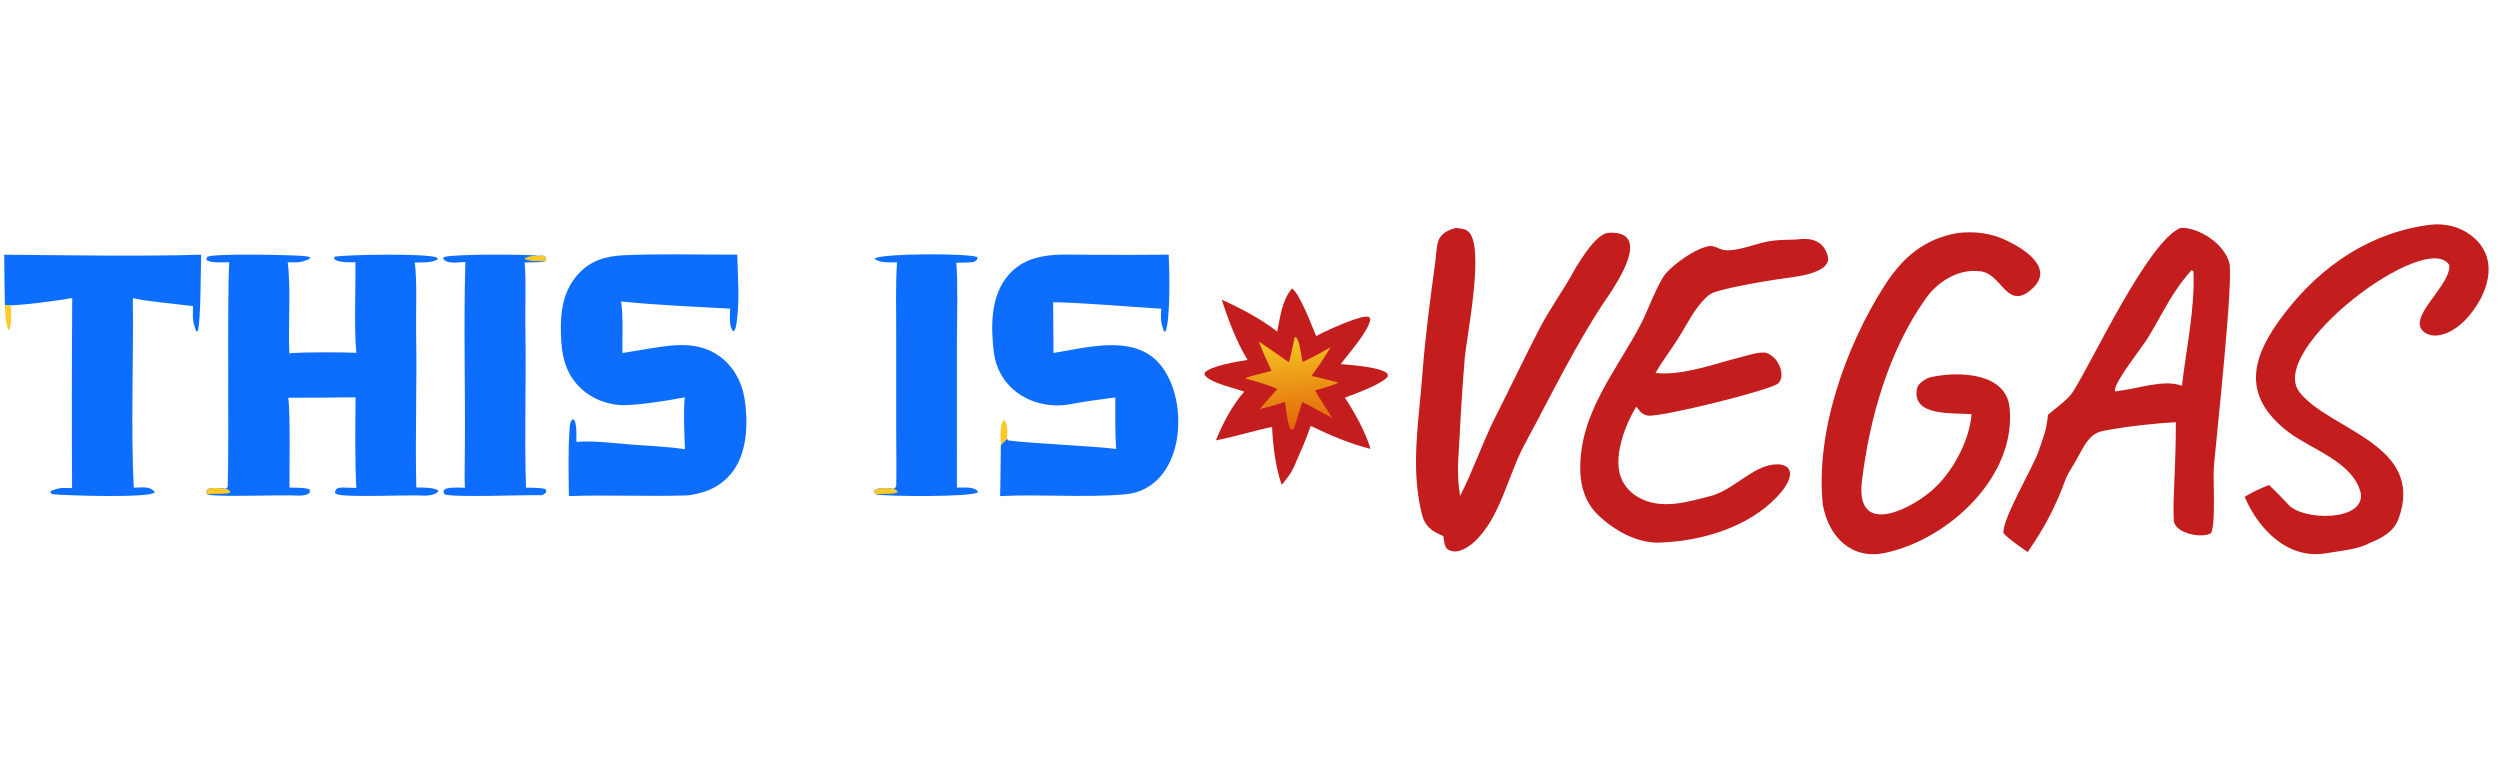 <?xml version="1.0" encoding="utf-8" ?><svg xmlns="http://www.w3.org/2000/svg" xmlns:xlink="http://www.w3.org/1999/xlink" width="285" height="89" viewBox="0 0 655 89"><path fill="#0D6EFD" d="M60.058 10.919C58.728 10.944 55.007 11.239 54.104 10.3C54.122 10.047 54.078 9.722 54.276 9.555C55.452 8.56 76.599 9.017 79.347 9.285C80.075 9.356 80.787 9.398 81.45 9.738L81.243 9.593L81.116 10.055C78.641 11.148 78.047 10.968 75.384 10.95C76.255 17.827 75.46 27.576 75.81 34.808C78.389 34.454 90.439 34.485 93.365 34.664C92.718 28.103 93.228 17.833 93.107 10.922C91.567 10.974 88.73 11.073 87.47 10.067L87.663 9.457L87.517 10.076L87.759 9.438C91.723 8.947 110.962 8.566 114.394 9.659L114.75 10.098C113.429 11.155 110.492 10.976 108.678 11.009C109.339 16.073 108.922 24.107 109.023 29.477C109.273 42.797 108.745 56.685 109.075 69.957C110.42 69.971 113.995 69.855 114.888 70.859C114.247 72.001 111.784 72.148 110.64 72.067C107.197 71.823 89.906 72.678 88.128 71.644C88.001 71.57 87.882 71.484 87.772 71.386C87.771 70.153 88.688 69.951 89.797 69.959C90.987 69.977 92.175 70.013 93.363 70.066C92.959 62.86 93.093 53.606 93.157 46.318C87.283 46.406 81.409 46.445 75.534 46.435C76.095 50.5 75.82 65.257 75.841 69.967C77.182 70.024 80.233 69.934 81.159 70.511C81.168 70.808 81.233 71.105 81.097 71.328C80.759 71.881 79.025 72.13 78.446 72.085C74.468 71.777 57.058 72.565 54.28 71.773C54.122 71.53 54.138 71.058 54.123 70.749L54.587 70.296C55.957 69.868 57.776 70.142 59.241 70.267C59.291 70.214 59.658 69.83 59.658 69.83C60.052 57.235 59.49 20.521 60.058 10.919Z"/><path fill="#FEC928" d="M54.28 71.773C54.122 71.53 54.138 71.058 54.123 70.749L54.587 70.296C55.957 69.868 57.776 70.142 59.241 70.267L60.26 70.843L60.307 71.264C59.187 71.862 56.148 71.411 54.28 71.773Z"/><path fill="#C41D1D" d="M571.293 1.948C573.287 1.851 575.316 2.516 577.068 3.416C580.125 4.986 582.978 7.562 584.043 10.915C585.316 14.926 580.663 56.965 580.049 64.275C579.737 67.985 580.611 79.351 579.299 81.906C577.177 83.37 569.693 82.079 569.526 78.519C569.366 75.096 569.532 71.782 569.671 68.358C569.926 63.194 570.063 58.026 570.081 52.856C564.291 53.136 556.722 54.01 551 55.127C547.539 55.803 546.215 58.732 544.615 61.618C543.669 63.52 541.87 65.952 541.161 67.87C538.461 75.176 535.693 80.46 531.242 86.867C529.605 85.698 526.098 83.356 524.949 81.946C524.217 78.842 532.834 64.357 534.183 60.245C535.545 56.096 535.997 55.73 536.587 50.9C538.47 49.228 541.787 46.972 543.113 44.88C548.485 36.402 562.756 5.5 571.293 1.948ZM554.963 44.649C559.864 44.16 567.086 41.466 571.672 43.325C572.734 33.826 575.177 22.737 574.668 13.278L574.169 13.026C572.635 14.741 571.273 16.517 569.997 18.432C567.339 22.423 565.235 26.688 562.737 30.763C561.218 33.24 554.059 42.209 554.104 44.447C554.106 44.544 554.118 44.64 554.138 44.735C554.407 44.752 554.733 44.818 554.963 44.649Z"/><path fill="#0D6EFD" d="M163.299 9.1C173.205 8.665 183.235 8.972 193.156 8.943C193.333 14.576 193.794 20.773 193.052 26.343C192.94 27.186 192.813 28.555 192.127 29.08C192.107 29.058 192.086 29.037 192.067 29.015C190.917 27.706 191.246 24.733 191.315 23.095C181.806 22.584 172.209 22.162 162.735 21.217C163.331 25.53 163.008 30.342 163.08 34.718C164.72 34.436 166.361 34.164 168.005 33.901C174.972 32.795 182.392 31.084 188.577 35.604C192.192 38.245 194.422 42.406 195.095 46.787C196.021 52.808 195.818 60.564 192.091 65.615C189.092 69.678 185.18 71.302 180.361 72.015C169.937 72.359 159.482 71.838 149.054 72.198C148.968 66.45 148.821 60.334 149.237 54.614C149.307 53.641 149.281 52.7 150.034 52.048L150.521 52.348C151.183 53.982 150.976 56.239 151.019 57.994C155.791 57.627 161.046 58.372 165.822 58.739C170.34 59.086 174.981 59.214 179.455 59.932C179.287 55.466 179.032 50.772 179.399 46.322C174.716 47.233 169.64 48.027 164.88 48.34C160.344 48.638 155.914 47.268 152.476 44.237C148.773 40.971 147.35 36.592 147.061 31.792C146.688 25.594 146.952 19.13 151.303 14.247C154.633 10.509 158.494 9.372 163.299 9.1Z"/><path fill="#0D6EFD" d="M292.213 46.344C288.75 46.871 284.664 47.3 281.212 47.985C271.606 50.089 261.637 44.778 260.378 34.446C259.62 28.222 259.496 20.645 263.417 15.301C268.876 7.862 277.334 8.983 285.619 8.983C292.479 9.02 299.34 9.008 306.2 8.948C306.399 12.582 306.7 26.483 305.301 29.169L304.934 29.006C304.038 26.433 304.135 25.895 304.255 23.107C295.49 22.591 284.504 21.591 275.93 21.398L276.017 34.71C284.928 33.265 296.993 29.786 303.724 37.462C312.12 47.037 310.457 70.383 294.739 71.749C283.899 72.691 272.844 71.642 262.045 72.207L262.232 58.757C262.754 58.239 263.328 57.719 263.867 57.215C263.918 57.276 264.226 57.643 264.226 57.643C270.337 58.414 287.284 59.151 292.435 59.852C292.12 55.579 292.221 50.67 292.213 46.344Z"/><path fill="#C41D1D" d="M512.867 3.279C517.423 2.767 521.638 3.264 525.807 5.279C530.907 7.745 538.803 12.942 531.728 18.477C525.487 23.36 524.297 13.236 518.276 13.275C512.988 12.726 507.692 16.04 504.64 20.314C494.867 34.004 489.848 51.666 487.831 68.197C486.065 82.677 499.733 76.089 505.777 71.052C511.335 66.422 515.935 58.029 516.558 50.746C512.185 50.302 500.6 51.586 502.289 43.932C502.56 42.706 504.114 41.768 505.161 41.253C505.668 41.097 506.184 40.971 506.706 40.876C513.595 39.553 525.61 39.929 526.519 49.093C528.31 67.15 510.437 83.625 493.836 87.096C485.135 88.915 479.127 82.981 477.581 74.484C475.587 55.565 483.493 33.151 493.633 17.237C498.524 9.561 504.158 4.826 512.867 3.279Z"/><path fill="#C41D1D" d="M470.359 5.004C472.418 4.797 474.312 4.59 476.199 5.608C477.576 6.351 478.382 7.664 478.818 9.133C479.046 9.9 479.071 10.495 478.666 11.213C477.884 12.598 475.978 13.349 474.55 13.81C471.803 14.696 468.702 14.934 465.854 15.383C460.744 16.189 455.404 17.053 450.409 18.411C449.315 18.709 448.21 19.08 447.351 19.849C443.848 22.989 441.888 27.5 439.37 31.391C437.508 34.268 435.442 36.975 433.736 39.955C441.029 40.7 449.199 37.517 456.24 35.756C458.018 35.311 460.398 34.507 462.218 34.599C463.248 34.652 464.425 35.496 465.097 36.259C466.109 37.41 466.86 39.21 466.746 40.761C466.695 41.46 466.428 42.232 465.875 42.692C463.68 44.515 435.267 51.525 431.799 51.122C430.267 50.944 429.612 49.896 428.705 48.774C428.636 48.882 428.568 48.991 428.502 49.102C425.791 53.602 423.039 61.024 424.358 66.284C425.019 68.916 426.778 71.055 429.091 72.429C435.194 76.053 442.47 73.649 448.795 72.02C454.357 70.234 459.317 64.498 464.577 63.95C466.016 63.8 467.285 63.846 468.452 64.796C468.724 65.218 468.967 65.652 468.984 66.166C469.056 68.415 467.067 70.818 465.628 72.344C457.941 80.49 445.533 84.09 434.616 84.386C428.819 84.543 422.885 81.145 418.76 77.222C415.522 74.143 414.149 70.029 414.038 65.629C413.655 50.467 423.585 39.388 430.097 26.762C431.821 23.417 434.534 15.846 436.687 13.591C439.156 11.006 443.58 7.855 447.005 6.863C449.332 6.189 450.1 7.642 452.079 7.79C455.416 8.039 459.892 6.092 463.249 5.477C465.581 5.05 467.995 5.052 470.359 5.004Z"/><path fill="#C41D1D" d="M381.323 1.962C382.347 2.067 383.645 2.099 384.504 2.721C389.26 6.166 384.289 30.008 383.765 36.109C383.206 42.853 382.761 49.606 382.431 56.365C382.142 62.249 381.55 66.309 382.551 72.164C385.946 65.555 388.435 58.093 391.764 51.538C395.669 43.848 399.414 35.931 403.364 28.293C406.139 22.928 410.074 17.627 412.92 12.219C414.48 9.791 418.306 3.374 421.531 3.216C432.93 2.657 423.622 16.291 421.647 19.369C413.295 31.426 406.464 45.732 399.436 58.68C395.076 66.714 392.975 78.417 385.904 84.515C384.191 85.993 381.289 87.649 379.149 86.045C378.36 85.162 378.324 83.868 378.16 82.676C375.064 81.394 373.234 80.108 372.441 76.584C369.549 64.535 371.738 52.567 372.64 40.517C373.396 30.406 374.703 20.779 376.053 10.767C376.673 6.168 375.91 3.524 381.323 1.962Z"/><path fill="#C41D1D" d="M637.048 1.08C640.824 0.737 644.521 1.643 647.505 3.957C654.587 9.451 652.353 18.029 647.532 24.171C645.374 26.988 642.362 29.583 638.734 30.102C636.498 30.422 633.601 29.164 634.006 26.452C634.644 22.191 642.209 15.845 641.711 11.661C635.73 2.21 593.755 33.754 602.473 44.971C610.204 54.919 635.531 58.6 628.427 78.13C627.189 81.534 624.112 83.19 620.85 84.488C617.852 86.212 612.843 86.584 609.52 87.168C599.528 88.921 591.815 81.057 588.092 72.406C589.699 71.339 592.67 69.983 594.479 69.308C595.362 70.057 598.478 73.243 599.491 74.389C603.279 78.678 619.321 78.906 618.562 71.628C616.782 63.299 605.422 59.922 599.575 55.437C586.823 45.657 590.021 35.399 598.596 24.267C608.204 11.793 621.137 2.998 637.048 1.08Z"/><path fill="#0D6EFD" d="M1.102 8.958C17.407 9.083 36.504 9.444 52.705 8.958C52.587 11.998 52.624 27.162 51.793 28.993L51.429 29.056C50.338 26.299 50.505 25.369 50.588 22.425C46.223 21.873 38.752 21.242 34.798 20.348C35.041 35.981 34.221 54.837 35.062 70.001C37.044 69.99 39.4 69.484 40.555 71.186C39.565 72.805 17.139 72.053 13.559 71.704L13.206 70.973L13.212 71.644L13.123 70.971C15.691 69.881 16.137 70.062 18.888 70.119C18.792 53.52 18.805 36.922 18.926 20.323C15.155 20.985 6.495 22.147 2.766 22.222L1.293 22.214C1.192 17.796 1.128 13.377 1.102 8.958Z"/><path fill="#C41D1D" d="M338.505 17.799C340.634 19.273 343.623 27.516 344.858 30.296C345.321 30.02 345.796 29.763 346.28 29.526C348.488 28.471 356.806 24.591 358.604 25.25C358.832 25.333 358.922 25.674 359.025 25.892C358.622 28.924 353.245 35.01 351.249 37.622C353.903 37.835 361.146 38.368 363.221 39.882C363.606 40.163 363.572 40.356 363.639 40.798C362.438 42.779 354.765 45.505 352.36 46.416C355.022 50.431 357.653 55.27 359.102 59.848C353.675 58.484 348.43 56.253 343.407 53.809C342.163 57.473 340.562 61.002 339.02 64.546C338.19 66.344 337.073 67.772 335.802 69.264C334.171 64.622 333.524 59.003 333.277 54.087C328.34 55.093 323.547 56.666 318.574 57.589C320.349 53.189 322.828 48.407 325.998 44.85C323.098 43.75 317.751 42.807 315.661 40.588C315.647 40.452 315.561 39.987 315.631 39.894C316.954 38.139 324.557 36.869 326.854 36.531C323.949 31.742 321.824 26.077 320.092 20.759C324.8 22.831 330.611 25.907 334.637 29.108C335.402 25.253 335.893 20.896 338.505 17.799Z"/><defs><linearGradient id="gradient_0" gradientUnits="userSpaceOnUse" x1="339.787" y1="53.634" x2="337.425" y2="31.29"><stop offset="0" stop-color="#E26A0A"/><stop offset="1" stop-color="#F5C322"/></linearGradient></defs><path fill="url(#gradient_0)" d="M339.232 30.534C339.342 30.553 339.456 30.581 339.552 30.639C340.476 31.197 341.009 35.841 341.257 37.066C343.769 35.978 346.197 34.514 348.614 33.222C347.108 35.826 345.375 38.264 343.647 40.722C346.035 41.253 348.394 41.825 350.746 42.494C348.79 43.347 346.587 43.895 344.547 44.535C345.967 46.956 347.529 49.315 349.017 51.697L341.194 47.524L339.24 53.859C339.094 54.321 338.872 54.553 338.531 54.873L338.039 54.551C337.164 52.412 336.996 49.746 336.657 47.457C334.592 48.345 332.206 48.819 330.031 49.403L334.63 44.164C331.974 42.881 328.93 42.167 326.106 41.317C328.4 40.576 330.786 40.022 333.115 39.393C331.934 36.873 330.828 34.318 329.799 31.731C332.478 33.459 335.078 35.318 337.694 37.139C338.322 34.991 338.726 32.718 339.232 30.534Z"/><path fill="#0D6EFD" d="M235.033 10.957C233.376 10.979 230.389 11.156 229.112 10.02C230.553 8.537 254.777 8.536 256.141 9.654C255.898 10.534 256.006 10.261 255.08 10.885C253.598 11.035 252.051 11.041 250.558 11.071C251.025 16.636 250.724 26.086 250.714 31.875L250.709 69.974C252.475 69.986 254.668 69.719 255.989 70.704L256.2 71.201C254.94 72.501 231.956 72.327 229.554 71.759C229.053 71.281 229.185 71.499 229.077 70.773C229.982 69.757 232.888 70.152 234.186 70.274C234.788 69.758 234.813 69.905 234.826 69.053C234.894 64.749 234.82 60.308 234.811 56.007L234.804 28.011C234.806 22.813 234.626 16.053 235.033 10.957Z"/><path fill="#FEC928" d="M229.554 71.759C229.053 71.281 229.185 71.499 229.077 70.773C229.982 69.757 232.888 70.152 234.186 70.274L235.074 70.755L235.154 71.23C234.169 71.821 231.179 71.475 229.554 71.759Z"/><path fill="#0D6EFD" d="M121.93 10.852C120.233 10.939 117.156 11.508 116.096 10.027L116.335 9.576C118.732 8.756 138.109 8.821 141.175 9.243C142.217 9.23 142.289 9.052 143.011 9.604L143.035 10.616C141.49 11.062 139.116 10.965 137.45 10.973C137.893 15.615 137.55 23.447 137.645 28.354C137.91 42.056 137.345 56.339 137.817 69.996C138.911 70.025 142.252 69.962 142.999 70.436L143.132 71.158C142.728 71.567 142.269 72.004 141.681 71.977C138.003 71.81 118.274 72.682 116.404 71.699L116.168 70.904L116.584 70.361C117.894 69.813 120.312 70 121.816 70.023C121.707 67.947 121.729 65.589 121.76 63.494C122.017 46.015 121.406 28.301 121.93 10.852Z"/><path fill="#FEC928" d="M141.175 9.243C142.217 9.23 142.289 9.052 143.011 9.604L143.035 10.616C141.024 10.664 139.553 10.795 137.606 10.191L137.529 9.819C138.884 9.245 139.701 9.288 141.175 9.243Z"/><path fill="#FEC928" d="M262.232 58.757C262.182 57.067 261.776 53.39 263.096 52.225C264.134 53.379 263.888 55.692 263.867 57.215C263.328 57.719 262.754 58.239 262.232 58.757Z"/><path fill="#FEC928" fill-opacity="0.98" d="M1.293 22.214L2.766 22.222C3.013 24.563 3.036 26.222 2.584 28.532L2.196 28.609C1.315 26.444 1.422 24.564 1.293 22.214Z"/></svg>